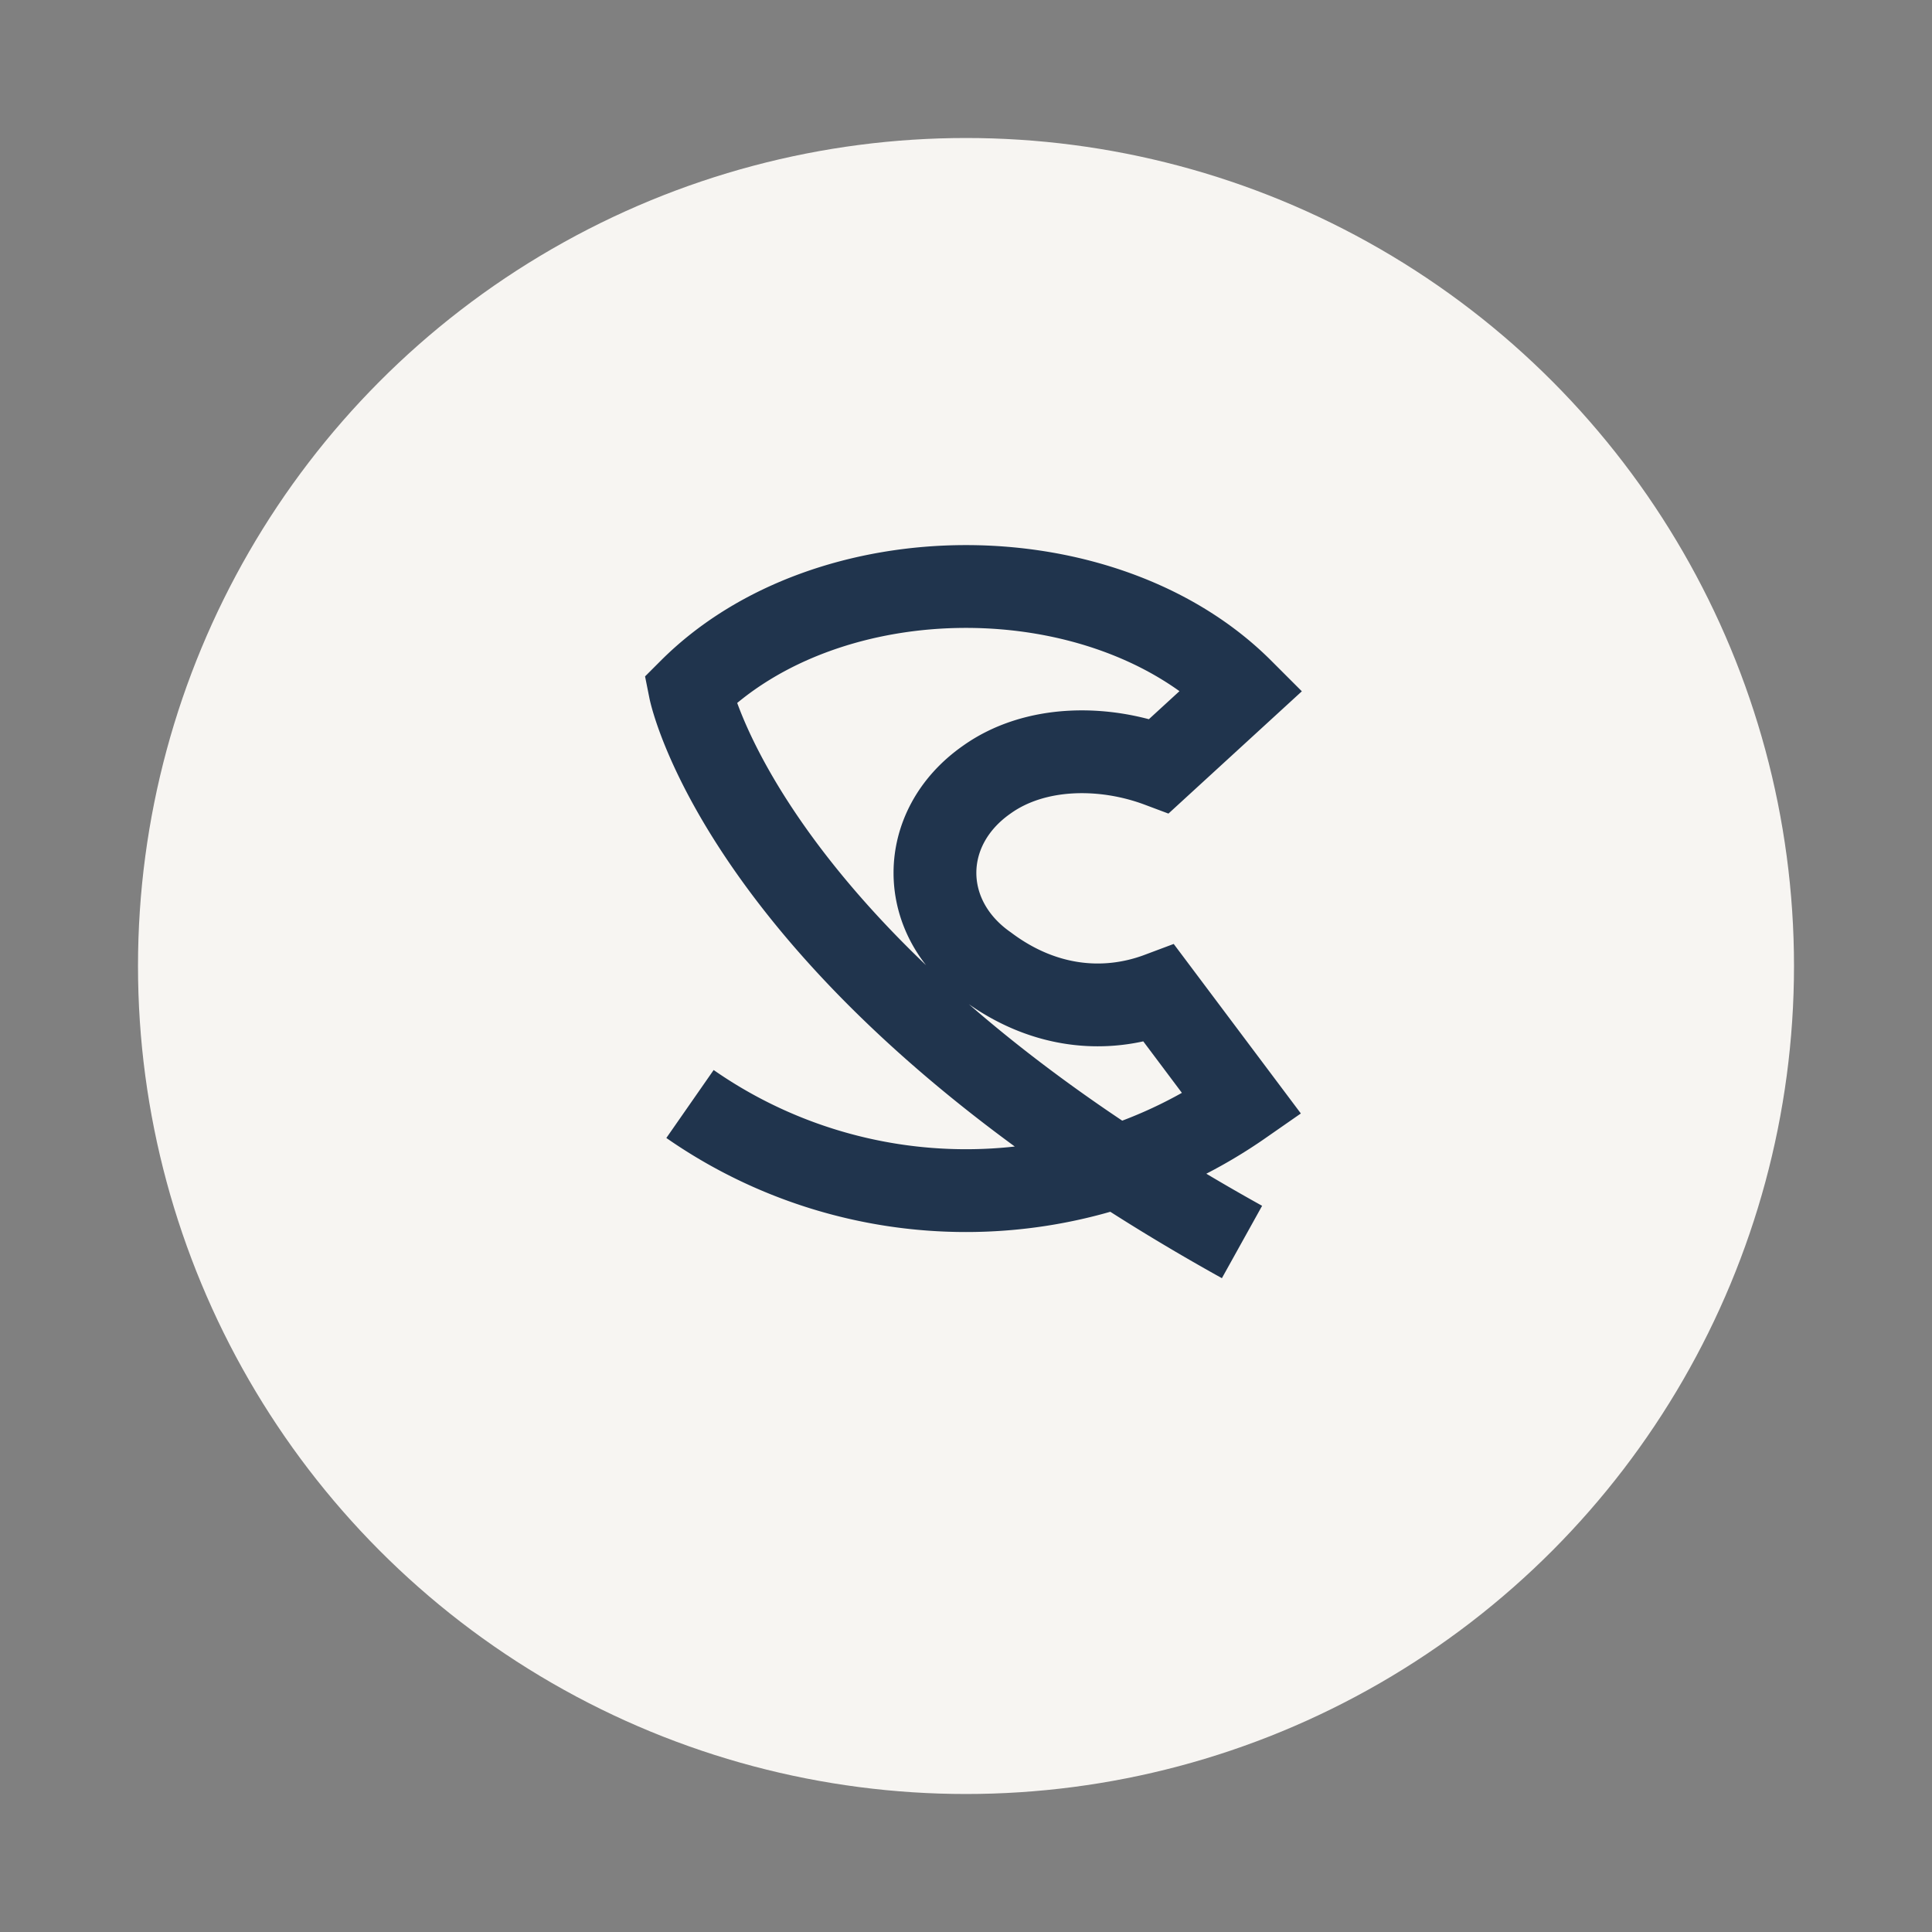 <?xml version="1.0" encoding="UTF-8"?>
<svg xmlns="http://www.w3.org/2000/svg" width="28" height="28" viewBox="0 0 28 28"><rect x="0" y="0" width="28" height="28" fill="#808080" stroke="none"/><circle cx="14" cy="14" r="12" fill="#F7F5F2"/><path d="M10 16a7 7 0 0 0 8 0l-1.2-1.6c-.8.3-1.7.2-2.5-.4-1-.7-1-2 0-2.7.7-.5 1.7-.5 2.5-.2L18 10c-2-2-6-2-8 0 0 0 .8 4 8 8" stroke="#20344D" stroke-width="1.2" fill="none"/></svg>